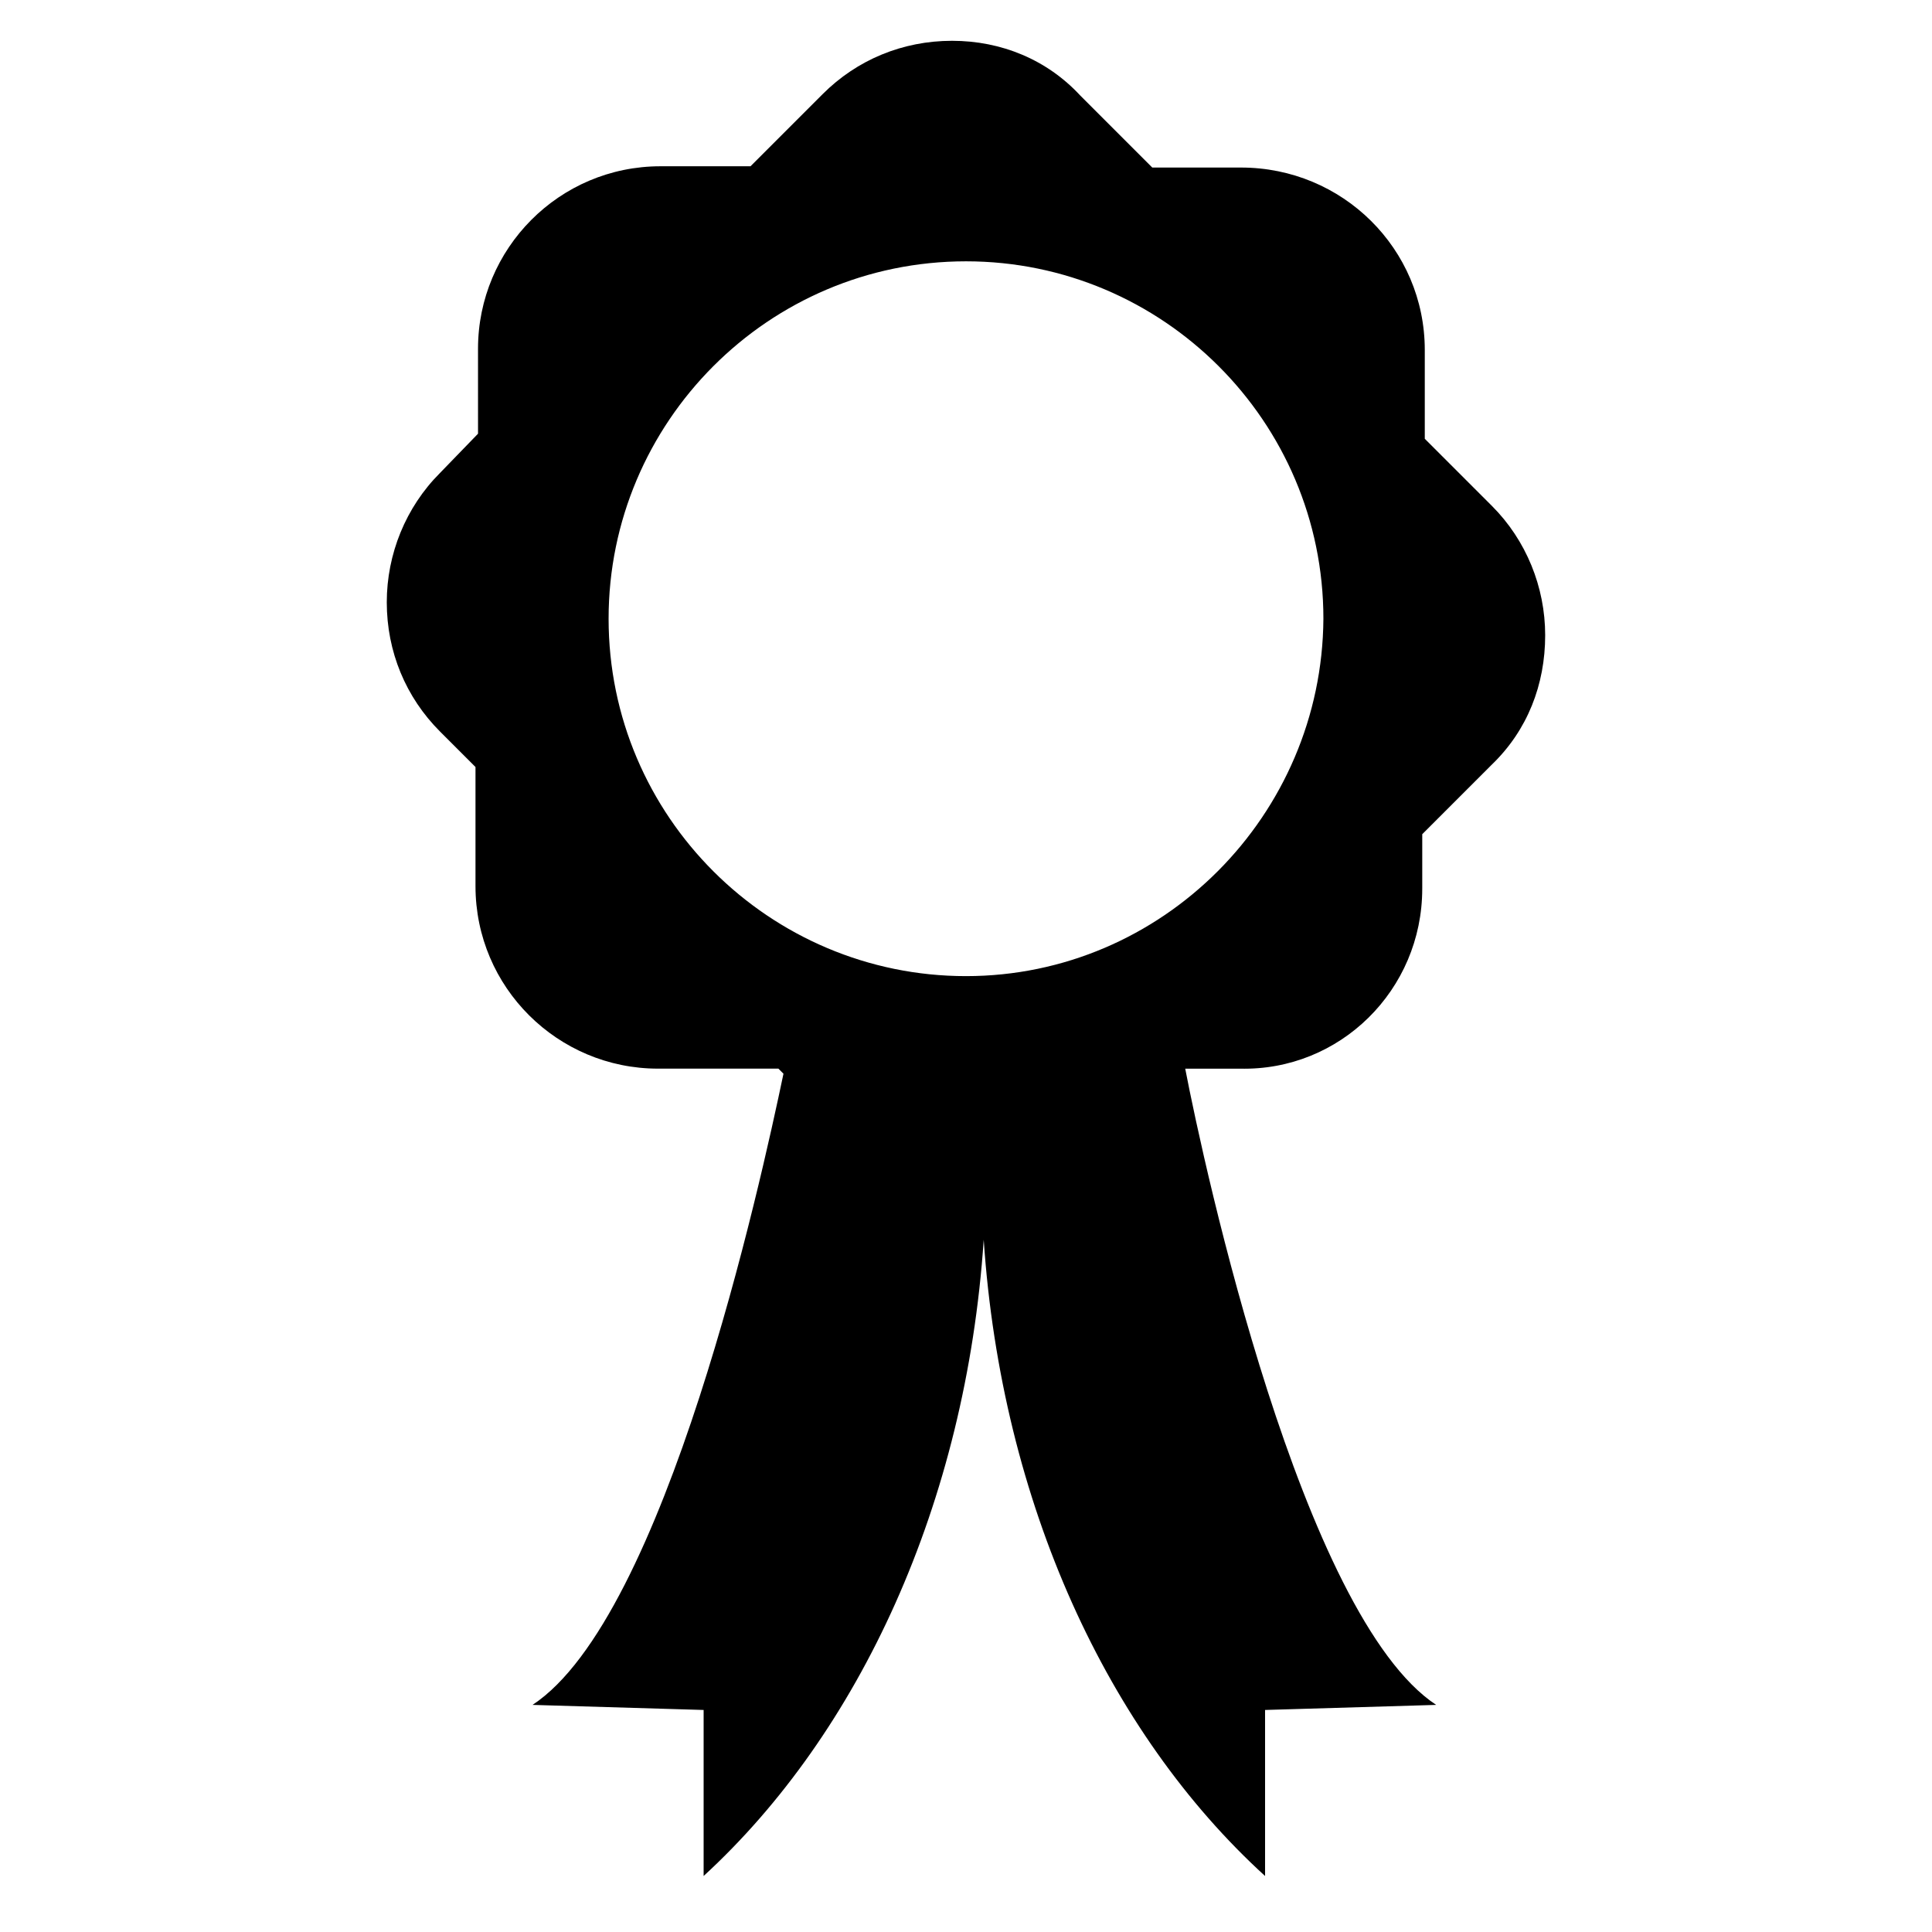 <?xml version="1.0" encoding="UTF-8"?>
<!-- Uploaded to: ICON Repo, www.iconrepo.com, Generator: ICON Repo Mixer Tools -->
<svg fill="#000000" width="800px" height="800px" version="1.1" viewBox="144 144 512 512" xmlns="http://www.w3.org/2000/svg">
 <path d="m520.91 379.51v-14.441l18.473-18.473c9.406-9.07 14.105-21.16 14.105-34.258 0-12.762-5.039-25.191-14.105-34.258l-17.801-17.801v-23.512c0-26.871-21.832-48.367-48.703-48.367h-23.512l-19.145-19.145c-8.73-9.41-20.824-14.445-33.922-14.445-13.102 0-25.191 5.035-34.262 14.105l-19.145 19.145h-23.848c-26.871 0-48.367 21.832-48.367 48.367l0.004 22.504-10.078 10.41c-9.07 9.07-14.105 21.496-14.105 34.258 0 13.098 5.039 25.191 14.105 34.258l9.406 9.406v31.57c0 26.871 21.832 48.367 48.367 48.367h31.906l1.344 1.344c-6.047 28.887-31.234 144.09-66.504 167.27l45.344 1.344v44c41.312-37.953 69.527-98.746 74.227-168.61 4.703 69.863 32.914 130.66 74.562 168.61v-44l45.344-1.344c-35.602-23.512-61.465-142.41-66.504-168.61h14.441c26.539 0.672 48.371-20.824 48.371-47.691zm-120.91 23.172c-52.059 0-94.715-42.32-94.715-94.715 0-52.059 42.32-94.715 94.715-94.715 52.059 0 94.715 42.32 94.715 94.715-0.336 52.062-42.656 94.715-94.715 94.715z"/>
</svg>